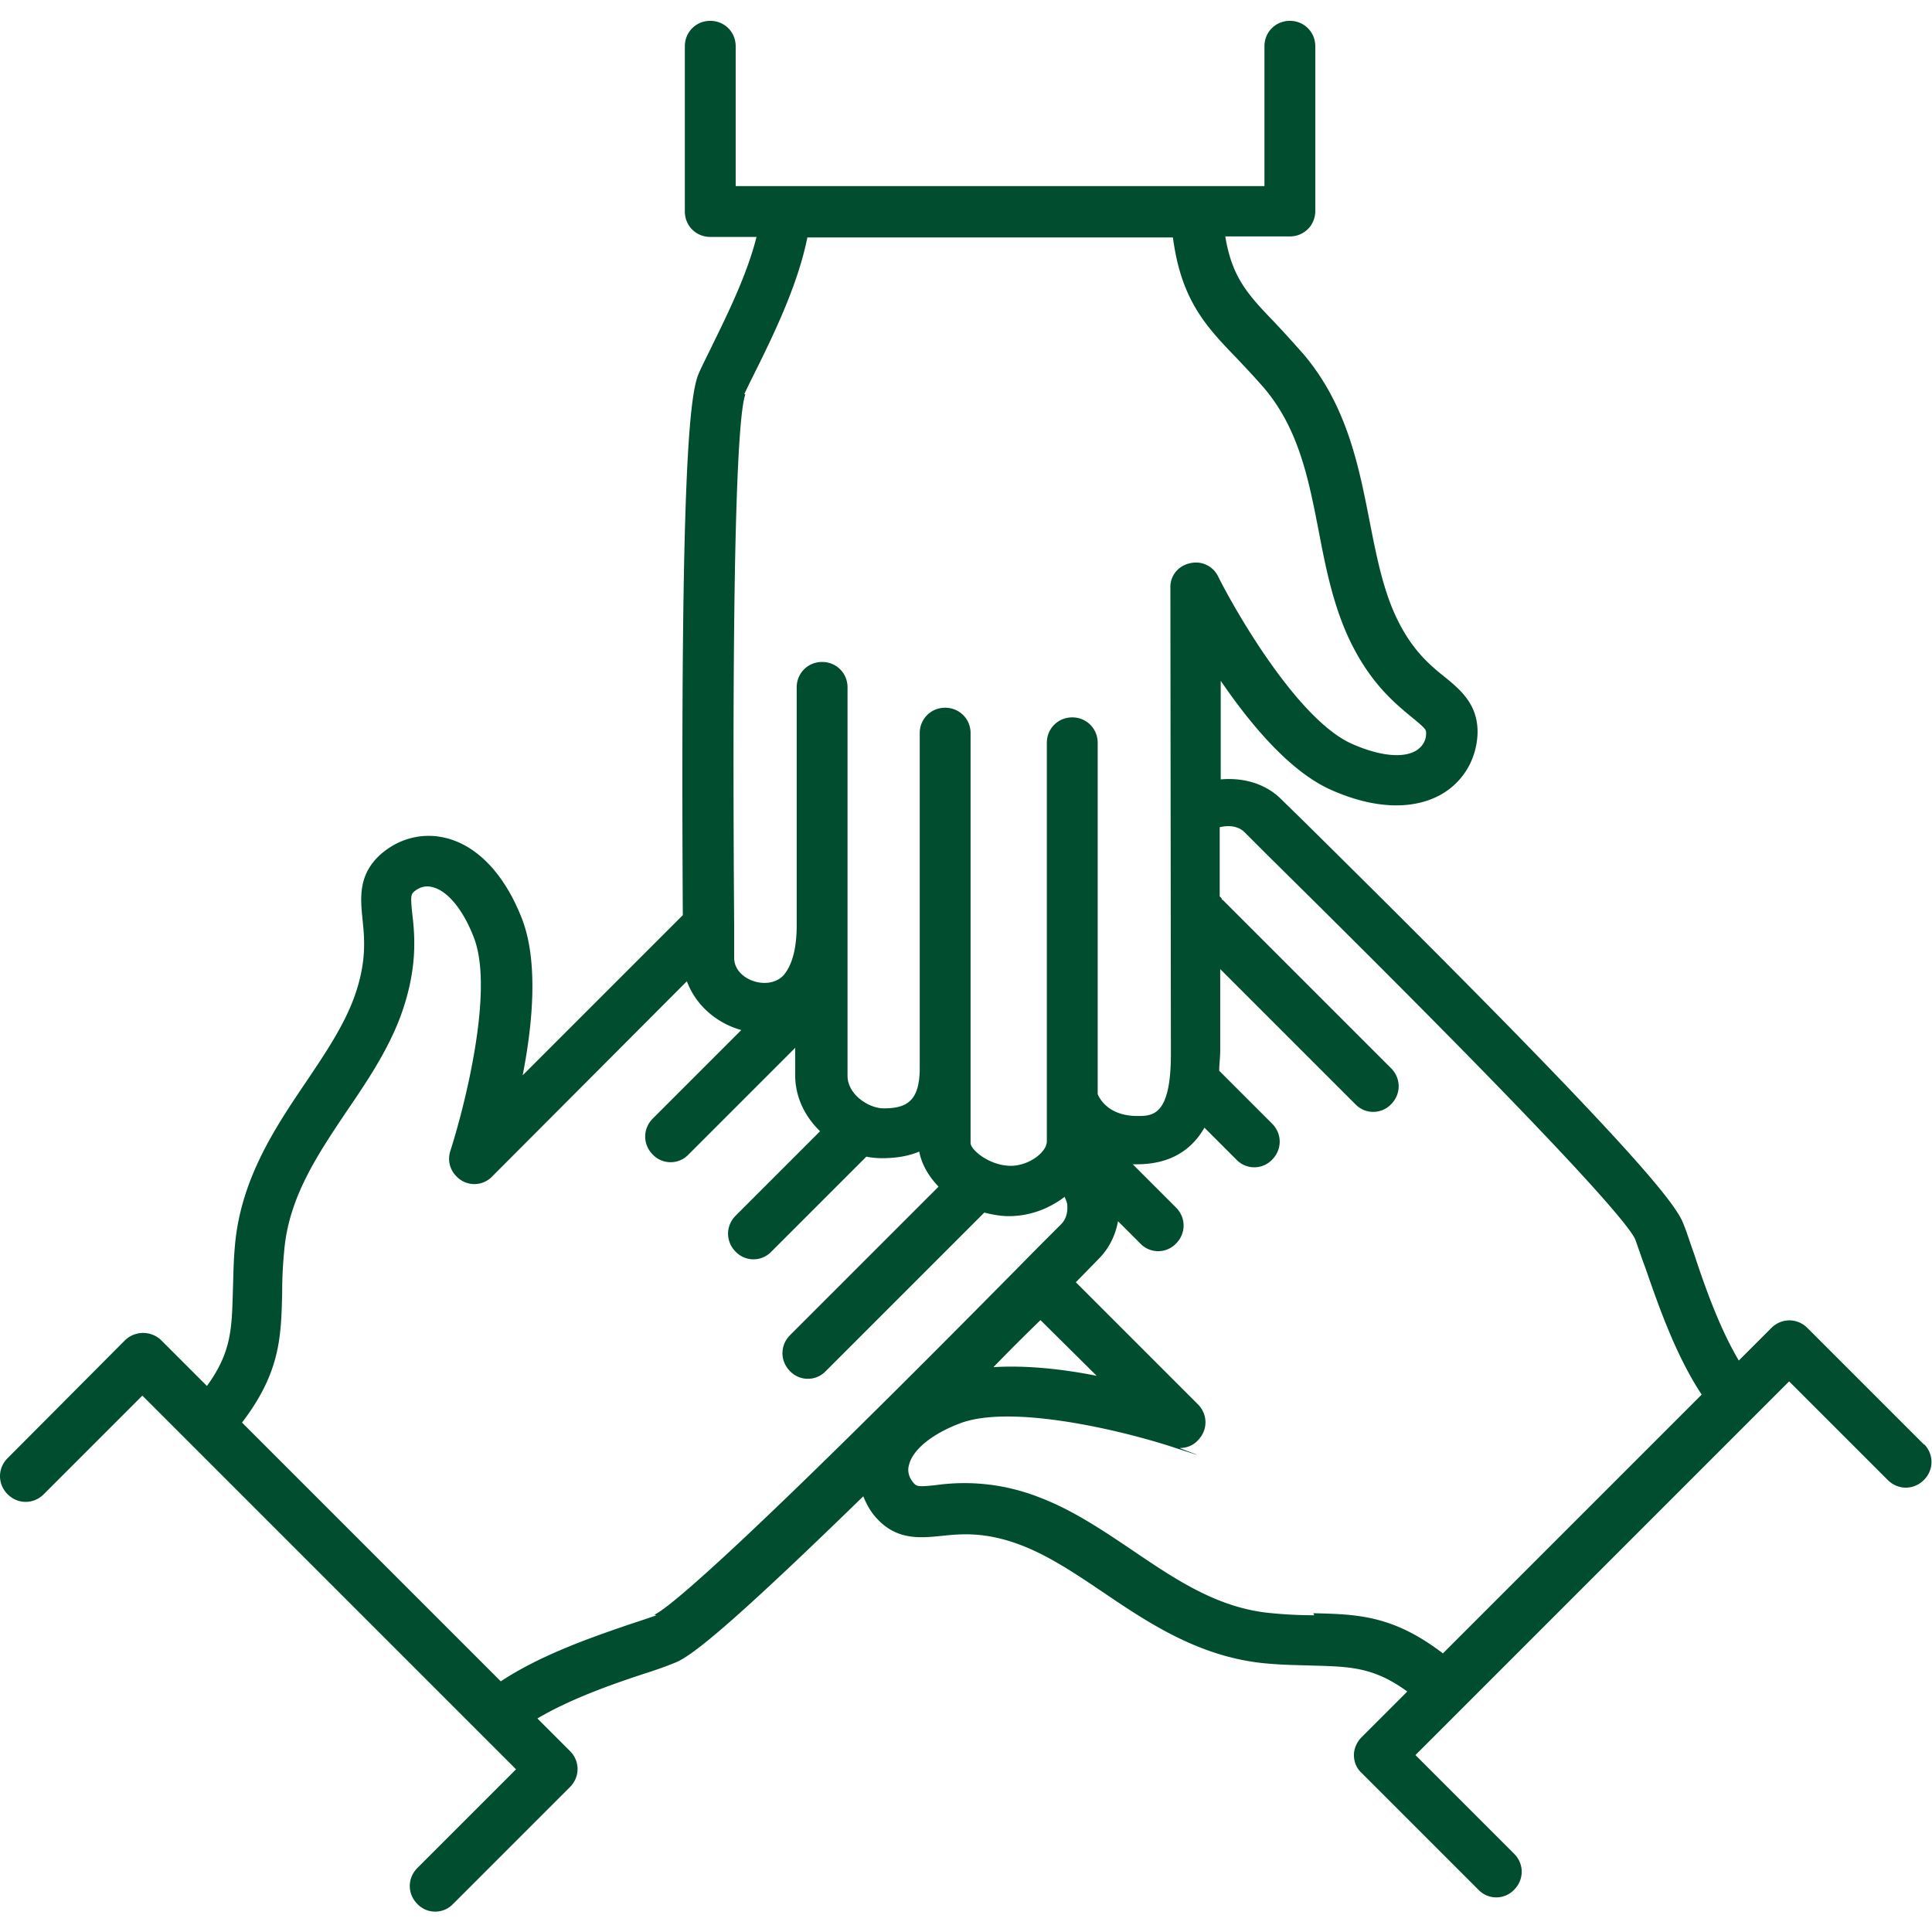 <svg xmlns="http://www.w3.org/2000/svg" viewBox="0 0 38 38"><path d="m37.85 28.42-2.3-2.3c-.2-.2-.51-.2-.71 0l-.64.64c-.38-.64-.67-1.46-.88-2.1-.08-.22-.14-.42-.21-.59-.16-.43-1.17-1.7-7.46-7.91l-.45-.44c-.31-.31-.75-.43-1.19-.39v-1.94c.58.85 1.36 1.79 2.18 2.15.86.38 1.64.4 2.2.06.4-.25.64-.66.67-1.14.03-.59-.33-.89-.65-1.15-.3-.24-.67-.55-.98-1.24-.24-.54-.36-1.15-.49-1.81-.21-1.07-.44-2.27-1.29-3.28-.22-.25-.42-.47-.6-.66-.51-.53-.82-.87-.95-1.67h1.27c.28 0 .5-.22.5-.5V.91c0-.28-.22-.5-.5-.5s-.5.22-.5.5v2.75h-10.4V.91c0-.28-.22-.5-.5-.5s-.5.22-.5.5v3.25c0 .28.22.5.5.5h.91c-.18.72-.56 1.5-.86 2.11-.1.21-.2.4-.27.56-.19.41-.37 2.01-.32 10.67l-3.15 3.15c.2-1.02.31-2.23-.01-3.07-.34-.88-.88-1.45-1.51-1.6-.45-.11-.92.01-1.28.33-.44.4-.39.86-.35 1.27.04.38.09.86-.18 1.58-.21.55-.56 1.07-.93 1.62-.61.9-1.29 1.92-1.4 3.23-.03.33-.03.62-.04.89-.02.74-.03 1.2-.51 1.86l-.9-.9a.513.513 0 0 0-.71 0L.15 28.68c-.2.2-.2.51 0 .71s.51.2.71 0l1.94-1.94 7.35 7.35-1.94 1.94c-.2.2-.2.51 0 .71a.485.485 0 0 0 .7 0l2.3-2.3c.2-.2.2-.51 0-.71l-.64-.64c.64-.38 1.46-.67 2.1-.88.22-.07.42-.14.59-.21.31-.11 1.05-.68 3.72-3.28.06.15.14.3.26.43.4.44.86.39 1.27.35.38-.04.86-.09 1.57.18.55.21 1.07.56 1.62.93.9.61 1.92 1.29 3.23 1.4.33.03.62.03.89.04.74.02 1.2.03 1.86.51l-.9.9c-.09.09-.15.22-.15.35s.05.26.15.35l2.3 2.3a.485.485 0 0 0 .7 0c.2-.2.2-.51 0-.71l-1.94-1.94 7.35-7.35 1.94 1.94c.2.2.51.2.71 0s.2-.51 0-.71ZM14.64 7.75c.07-.15.16-.33.26-.53.35-.71.8-1.65.98-2.55h7.19c.16 1.22.64 1.74 1.24 2.36.17.18.36.38.56.61.68.81.87 1.79 1.07 2.82.13.68.27 1.38.56 2.03.41.91.92 1.33 1.26 1.61.28.23.29.25.29.32 0 .15-.07.26-.19.34-.26.16-.73.11-1.27-.13-1.04-.46-2.25-2.53-2.63-3.29a.485.485 0 0 0-.56-.26c-.23.05-.39.25-.38.49l.01 9.16c0 1.22-.36 1.22-.66 1.22-.54 0-.73-.31-.78-.43v-6.91c0-.28-.22-.5-.5-.5s-.5.22-.5.5v7.84c0 .21-.35.48-.71.48-.41 0-.79-.31-.79-.45v-8.06c0-.28-.22-.5-.5-.5s-.5.22-.5.5v6.59c0 .66-.27.79-.71.79-.29 0-.71-.27-.71-.64v-7.64c0-.28-.22-.5-.5-.5s-.5.22-.5.5v4.68c0 .55-.13.82-.24.96-.28.35-.99.13-.99-.32v-.63c-.06-8.41.11-10.16.22-10.45Zm-1.73 24.02c-.16.06-.35.12-.56.19-.76.26-1.73.6-2.5 1.11l-5.09-5.09c.75-.98.77-1.68.79-2.55 0-.25.01-.52.04-.83.09-1.05.65-1.88 1.24-2.76.39-.57.79-1.17 1.04-1.83.35-.94.29-1.6.24-2.03-.04-.36-.02-.38.02-.43.11-.1.24-.14.38-.1.29.07.6.44.81.99.41 1.05-.2 3.38-.46 4.19-.06.18-.02.37.12.51a.485.485 0 0 0 .7 0l3.83-3.84c.17.46.57.82 1.07.96L12.84 22c-.2.2-.2.51 0 .71a.485.485 0 0 0 .7 0l2.1-2.1v.53c0 .45.2.83.49 1.11l-1.66 1.66c-.2.2-.2.51 0 .71a.485.485 0 0 0 .7 0l1.87-1.87c.1.02.21.03.31.03.27 0 .52-.04.73-.13.05.26.19.49.38.69l-2.92 2.92c-.2.2-.2.51 0 .71a.485.485 0 0 0 .7 0l3.12-3.12c.16.04.32.07.48.07.42 0 .8-.15 1.1-.38.02.05.04.09.05.14.01.1.01.27-.12.4l-.44.44c-5.91 6-7.28 7.11-7.56 7.24Zm7.55-5.81 1.11 1.1c-.66-.13-1.37-.21-2.03-.17.29-.3.6-.61.93-.93Zm5.39 5.81c-.25 0-.52-.01-.83-.04-1.05-.09-1.88-.65-2.75-1.24-.58-.39-1.17-.79-1.83-1.04a4.02 4.02 0 0 0-2.03-.24c-.36.04-.38.02-.43-.03-.1-.11-.14-.24-.1-.37.07-.29.44-.6.99-.81 1-.39 3.18.13 4.19.46s.1.02.15.02c.13 0 .26-.05.35-.15.2-.2.2-.51 0-.71l-2.4-2.4.02-.02.43-.44c.2-.2.33-.46.38-.74l.44.44a.485.485 0 0 0 .7 0c.2-.2.2-.51 0-.71l-.85-.85h.08c.62 0 1.06-.25 1.33-.72l.63.63a.485.485 0 0 0 .7 0c.2-.2.2-.51 0-.71l-1.04-1.04c0-.13.02-.25.02-.39v-1.61l2.66 2.66a.485.485 0 0 0 .7 0c.2-.2.2-.51 0-.71l-3.31-3.31s-.02 0-.02-.02c0 0 0-.01-.01-.02l-.03-.03v-1.36c.17-.04.36-.03.49.1l.45.45c5.99 5.91 7.1 7.27 7.23 7.55.06.16.12.35.2.56.26.75.6 1.73 1.11 2.5l-5.09 5.09c-.98-.75-1.68-.77-2.55-.79Z" style="fill:#004e2f"/></svg>